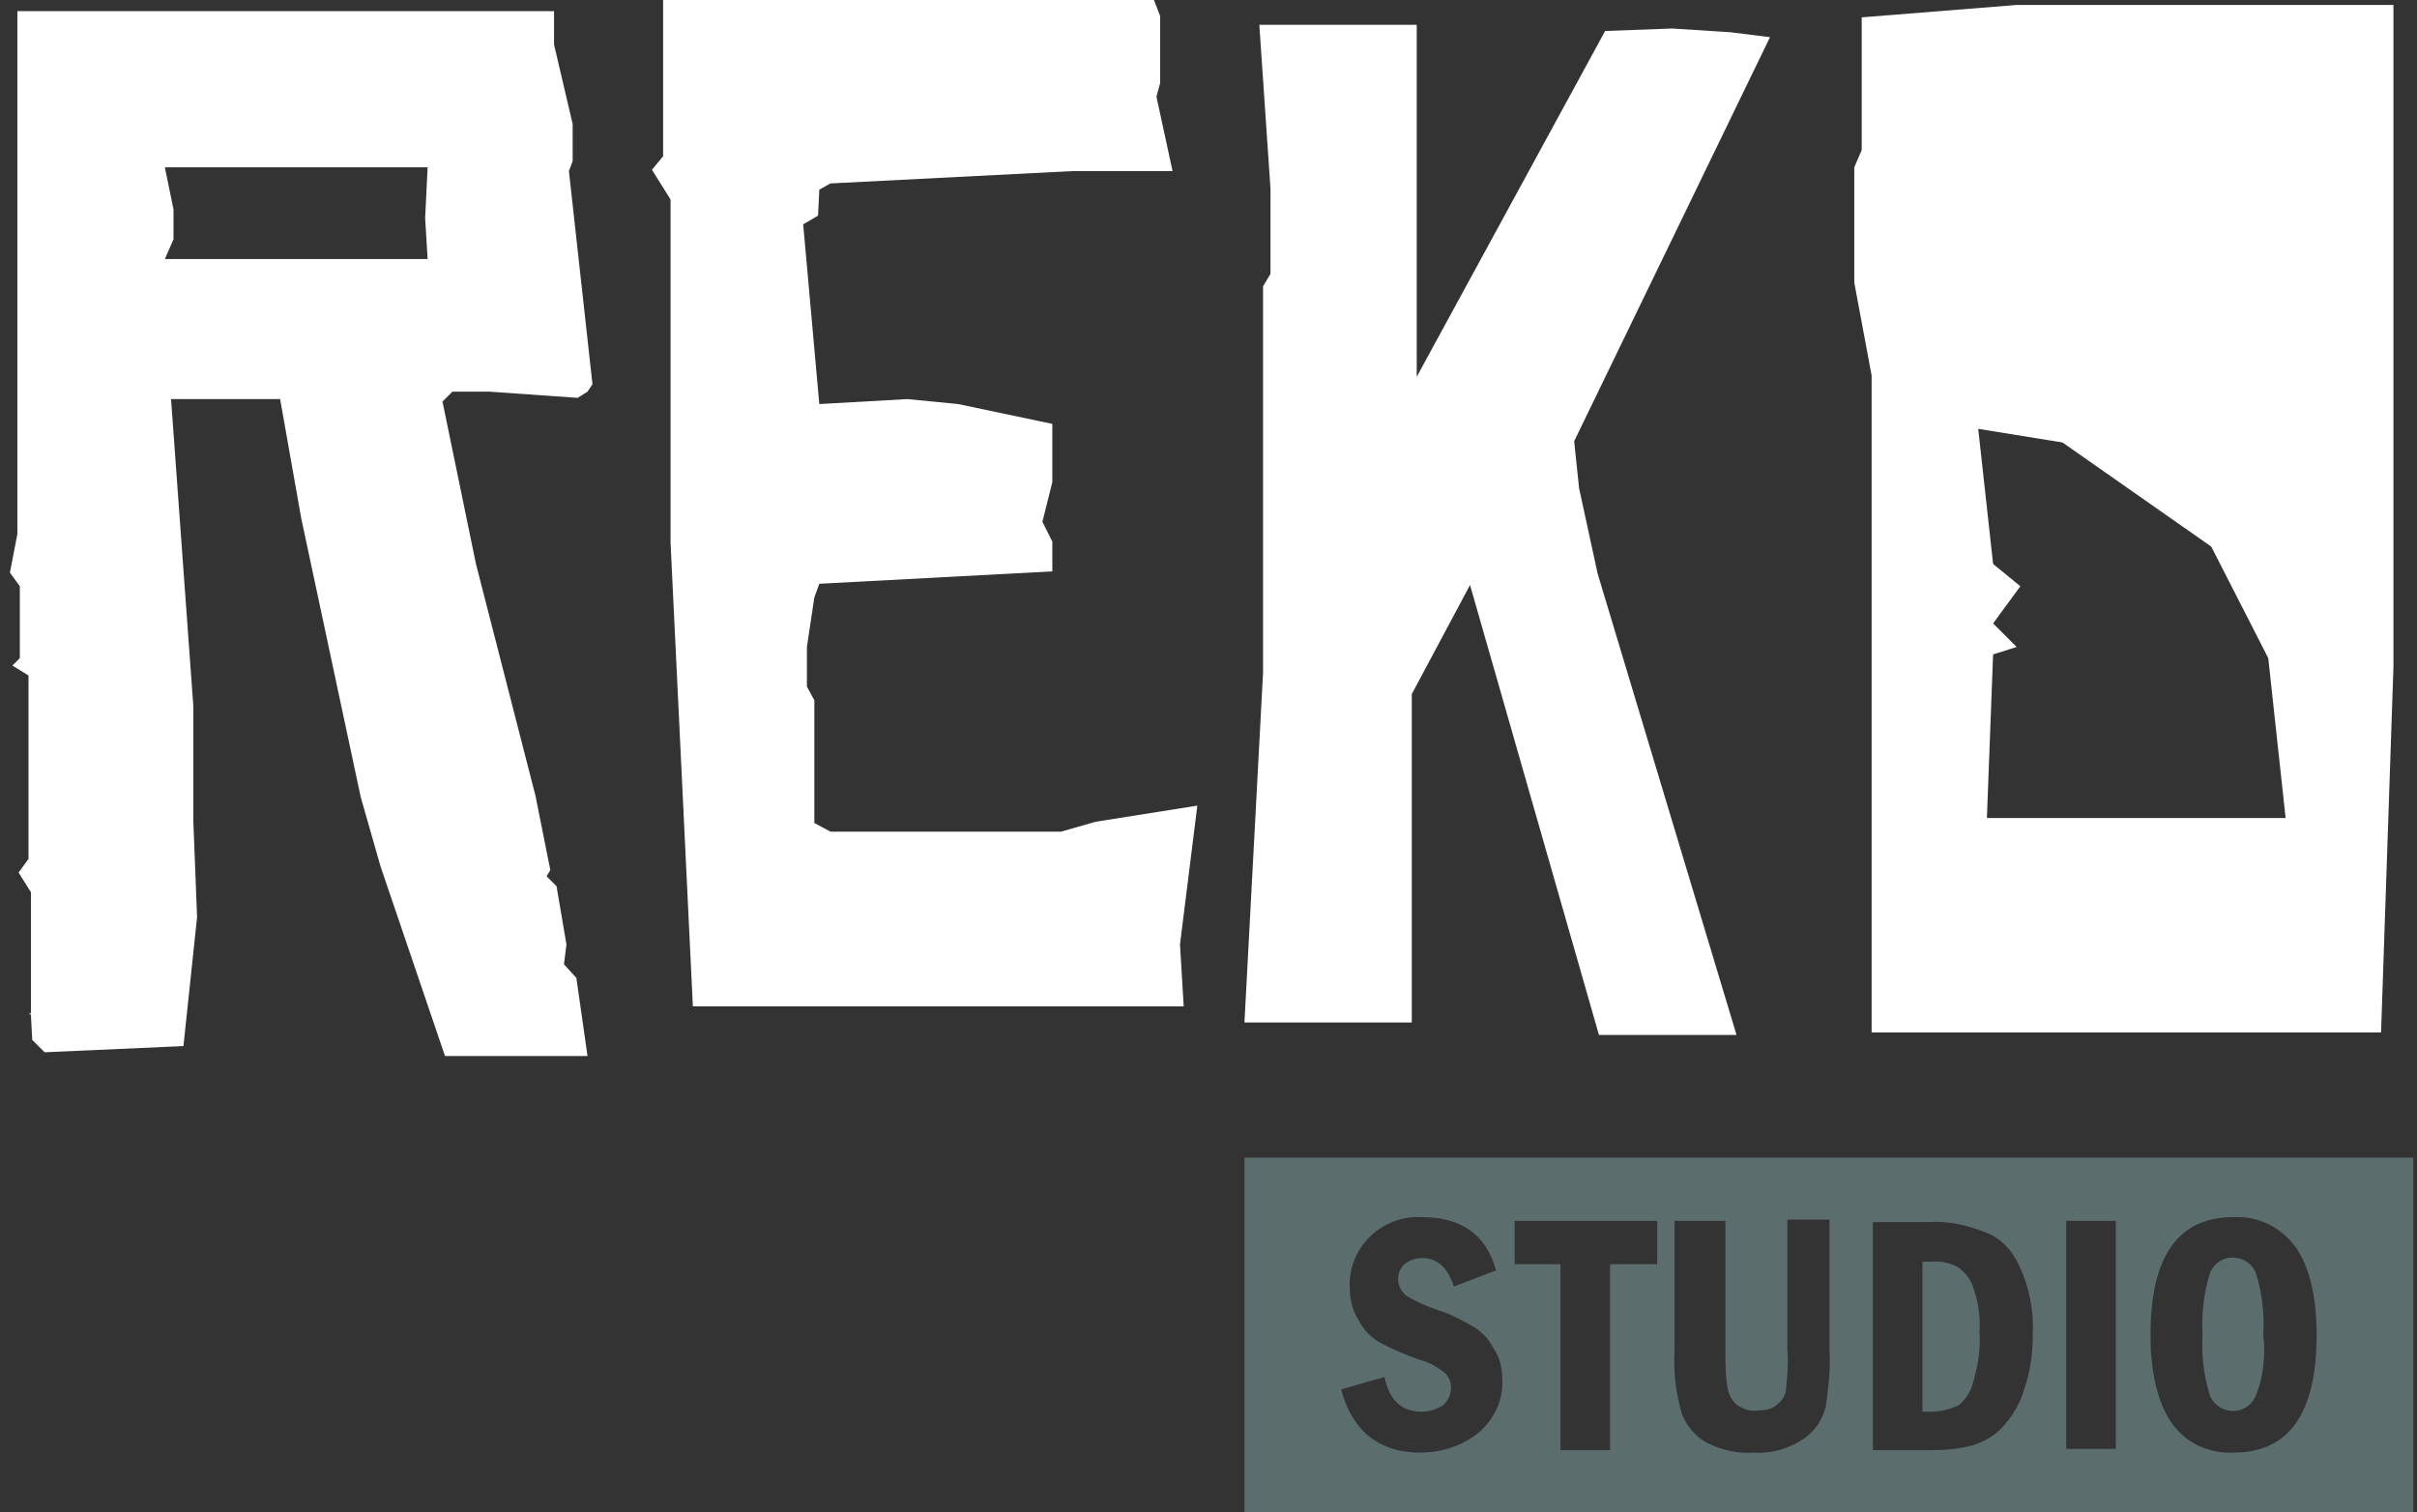 <svg width="195" height="122" viewBox="0 0 195 122" fill="none" xmlns="http://www.w3.org/2000/svg">
<rect x="0" y="0" width="195" height="122" fill="#333333" stroke="none"/>
<path d="M45.9 13.8L47.8 31L47.4 31.6L46.6 32.1L39.5 31.6H36.5L35.7 32.4L38.4 45.5L43.2 64.2L44.4 70.2L44.1 70.7L44.9 71.5L45.7 76.2L45.5 77.8L46.5 78.9L47.4 85.2H35.9L30.7 69.9L29.1 64.3L24.3 41.8L22.6 32.2H13.8L15.6 57V66.3L15.9 74L14.8 84.4L3.6 84.9L2.6 83.9L2.5 82V72L1.5 70.4L2.3 69.3V54.5L1 53.7L1.6 53.1V47.3L0.8 46.2L1.4 43.1V0.9H44.7V3.6L46.2 10V13L45.9 13.8ZM34.3 17.6L34.5 13.5H13.3L14 16.9V19.3L13.3 20.9H34.5L34.3 17.6Z" fill="white"/>
<path d="M2.4 81.7L2.5 81.8L2.4 81.9V81.7Z" fill="white"/>
<path d="M96.6 65L95.2 76.2L95.5 81.2H55.9L54.1 43.8V16.1L52.6 13.7L53.5 12.6V0H93.1L93.6 1.3V6.7L93.3 7.8L94.6 13.8H86.6L67 14.8L66.1 15.3L66 17.4L64.8 18.1L66.1 32.6L73.2 32.2L77.3 32.6L84.9 34.2V38.9L84.1 42.1L84.9 43.7V46.1L66.1 47.1L65.7 48.2L65.1 52.2V55.4L65.7 56.5V66.4L67 67.1H85.6L88.4 66.3L96.6 65Z" fill="white"/>
<path d="M142.8 3L127 35.6L127.4 39.4L128.9 46.3L140.1 83.5H129L118.6 47.2L113.9 56V82.5H100.4L101.9 54.3V23.1L102.5 22.1V15.2L101.6 2H114.3V30.4L129.5 2.5L134.9 2.3L139.6 2.6L142.8 3Z" fill="white"/>
<path fill-rule="evenodd" clip-rule="evenodd" d="M194.7 93.4H100.4V122H194.7V93.4ZM170.7 116.9H166.7V98.5H170.7V116.9ZM180.2 117.2C184.7 117.2 186.9 114 186.9 107.7C186.9 104.5 186.3 102.2 185.2 100.6C184 99 182.2 98.1 180.2 98.2C175.7 98.2 173.5 101.4 173.5 107.7C173.5 110.8 174.1 113.2 175.2 114.8C176.3 116.4 178.2 117.3 180.2 117.2ZM182.6 107.7C182.7 106 182.5 104.3 182 102.7C181.6 101.7 180.4 101.2 179.4 101.6C178.9 101.8 178.5 102.2 178.3 102.7C177.8 104.3 177.6 106 177.7 107.7C177.6 109.4 177.8 111 178.3 112.6C178.7 113.6 179.9 114.1 180.9 113.7C181.4 113.5 181.8 113.1 182 112.6C182.6 111.1 182.8 109.4 182.6 107.7ZM162.9 102.1C163.7 103.8 164.1 105.7 164 107.7C164 109.2 163.8 110.7 163.3 112.1C163 113.2 162.4 114.2 161.6 115.1C161 115.8 160.1 116.3 159.2 116.6C158.1 116.9 157 117 155.9 117H151.1V98.6H155.5C157.1 98.5 158.6 98.8 160.1 99.4C161.3 99.8 162.3 100.8 162.9 102.1ZM159.2 103.9C159.6 105 159.8 106.3 159.7 107.5C159.8 108.8 159.6 110.1 159.2 111.5C159 112.3 158.6 112.9 158 113.4C157.3 113.7 156.6 113.9 155.8 113.9H155.1V101.8H155.8C156.5 101.7 157.3 101.9 157.9 102.2C158.5 102.6 159 103.2 159.2 103.9ZM147.3 113.5C147.5 112 147.7 110.5 147.6 108.9V98.4H144.2V108.9C144.3 109.9 144.2 111 144.1 112C144.1 112.5 143.8 113 143.4 113.3C143 113.7 142.4 113.8 141.8 113.8C141.2 113.9 140.7 113.7 140.2 113.4C139.8 113.1 139.5 112.6 139.4 112.1C139.2 111.1 139.2 110 139.2 109V98.5H135.1V109C135 110.7 135.2 112.4 135.7 114.1C136.1 115.1 136.8 115.9 137.7 116.4C138.9 117 140.2 117.3 141.5 117.2C142.9 117.3 144.3 116.9 145.5 116.1C146.4 115.5 147 114.6 147.3 113.5ZM133.7 98.5V102H129.9V117H125.9V102H122.2V98.5H133.7ZM119.4 115.5C120.6 114.4 121.3 112.9 121.2 111.3C121.2 110.4 121 109.5 120.5 108.8C120.1 108 119.5 107.4 118.8 107C117.9 106.5 117 106 116 105.7C115.1 105.4 114.2 105 113.4 104.5C113 104.1 112.8 103.7 112.8 103.2C112.8 102.7 113 102.3 113.3 102C113.7 101.7 114.2 101.5 114.7 101.5C116 101.5 116.8 102.3 117.3 103.8L120.7 102.5C119.9 99.6 117.9 98.2 114.7 98.2C113.2 98.1 111.6 98.7 110.5 99.8C109.4 100.9 108.8 102.4 108.9 103.9C108.9 104.8 109.1 105.7 109.6 106.5C110 107.3 110.6 107.9 111.3 108.3C112.4 108.9 113.4 109.3 114.5 109.7C115.3 109.9 116 110.3 116.6 110.8C117.3 111.5 117.2 112.7 116.4 113.4C115.9 113.7 115.3 113.9 114.7 113.9C113.1 113.9 112.1 113 111.7 111.1L108.2 112.1C109.1 115.5 111.3 117.2 114.6 117.2C116.4 117.2 118.1 116.6 119.4 115.5Z" fill="#5B6D6D"/>
<path fill-rule="evenodd" clip-rule="evenodd" d="M193.1 53.8V0.4H162.7L150.2 1.4V12.1L149.6 13.5V22.8L151 30.3V83.3H192.1L193.1 53.8ZM183 53.1L184.4 66H160.3L160.8 52.8L162.7 52.2L160.8 50.3L163 47.3L160.8 45.5L159.6 34.6L166.4 35.7L178.4 44.1L183 53.1Z" fill="white"/>
</svg>
